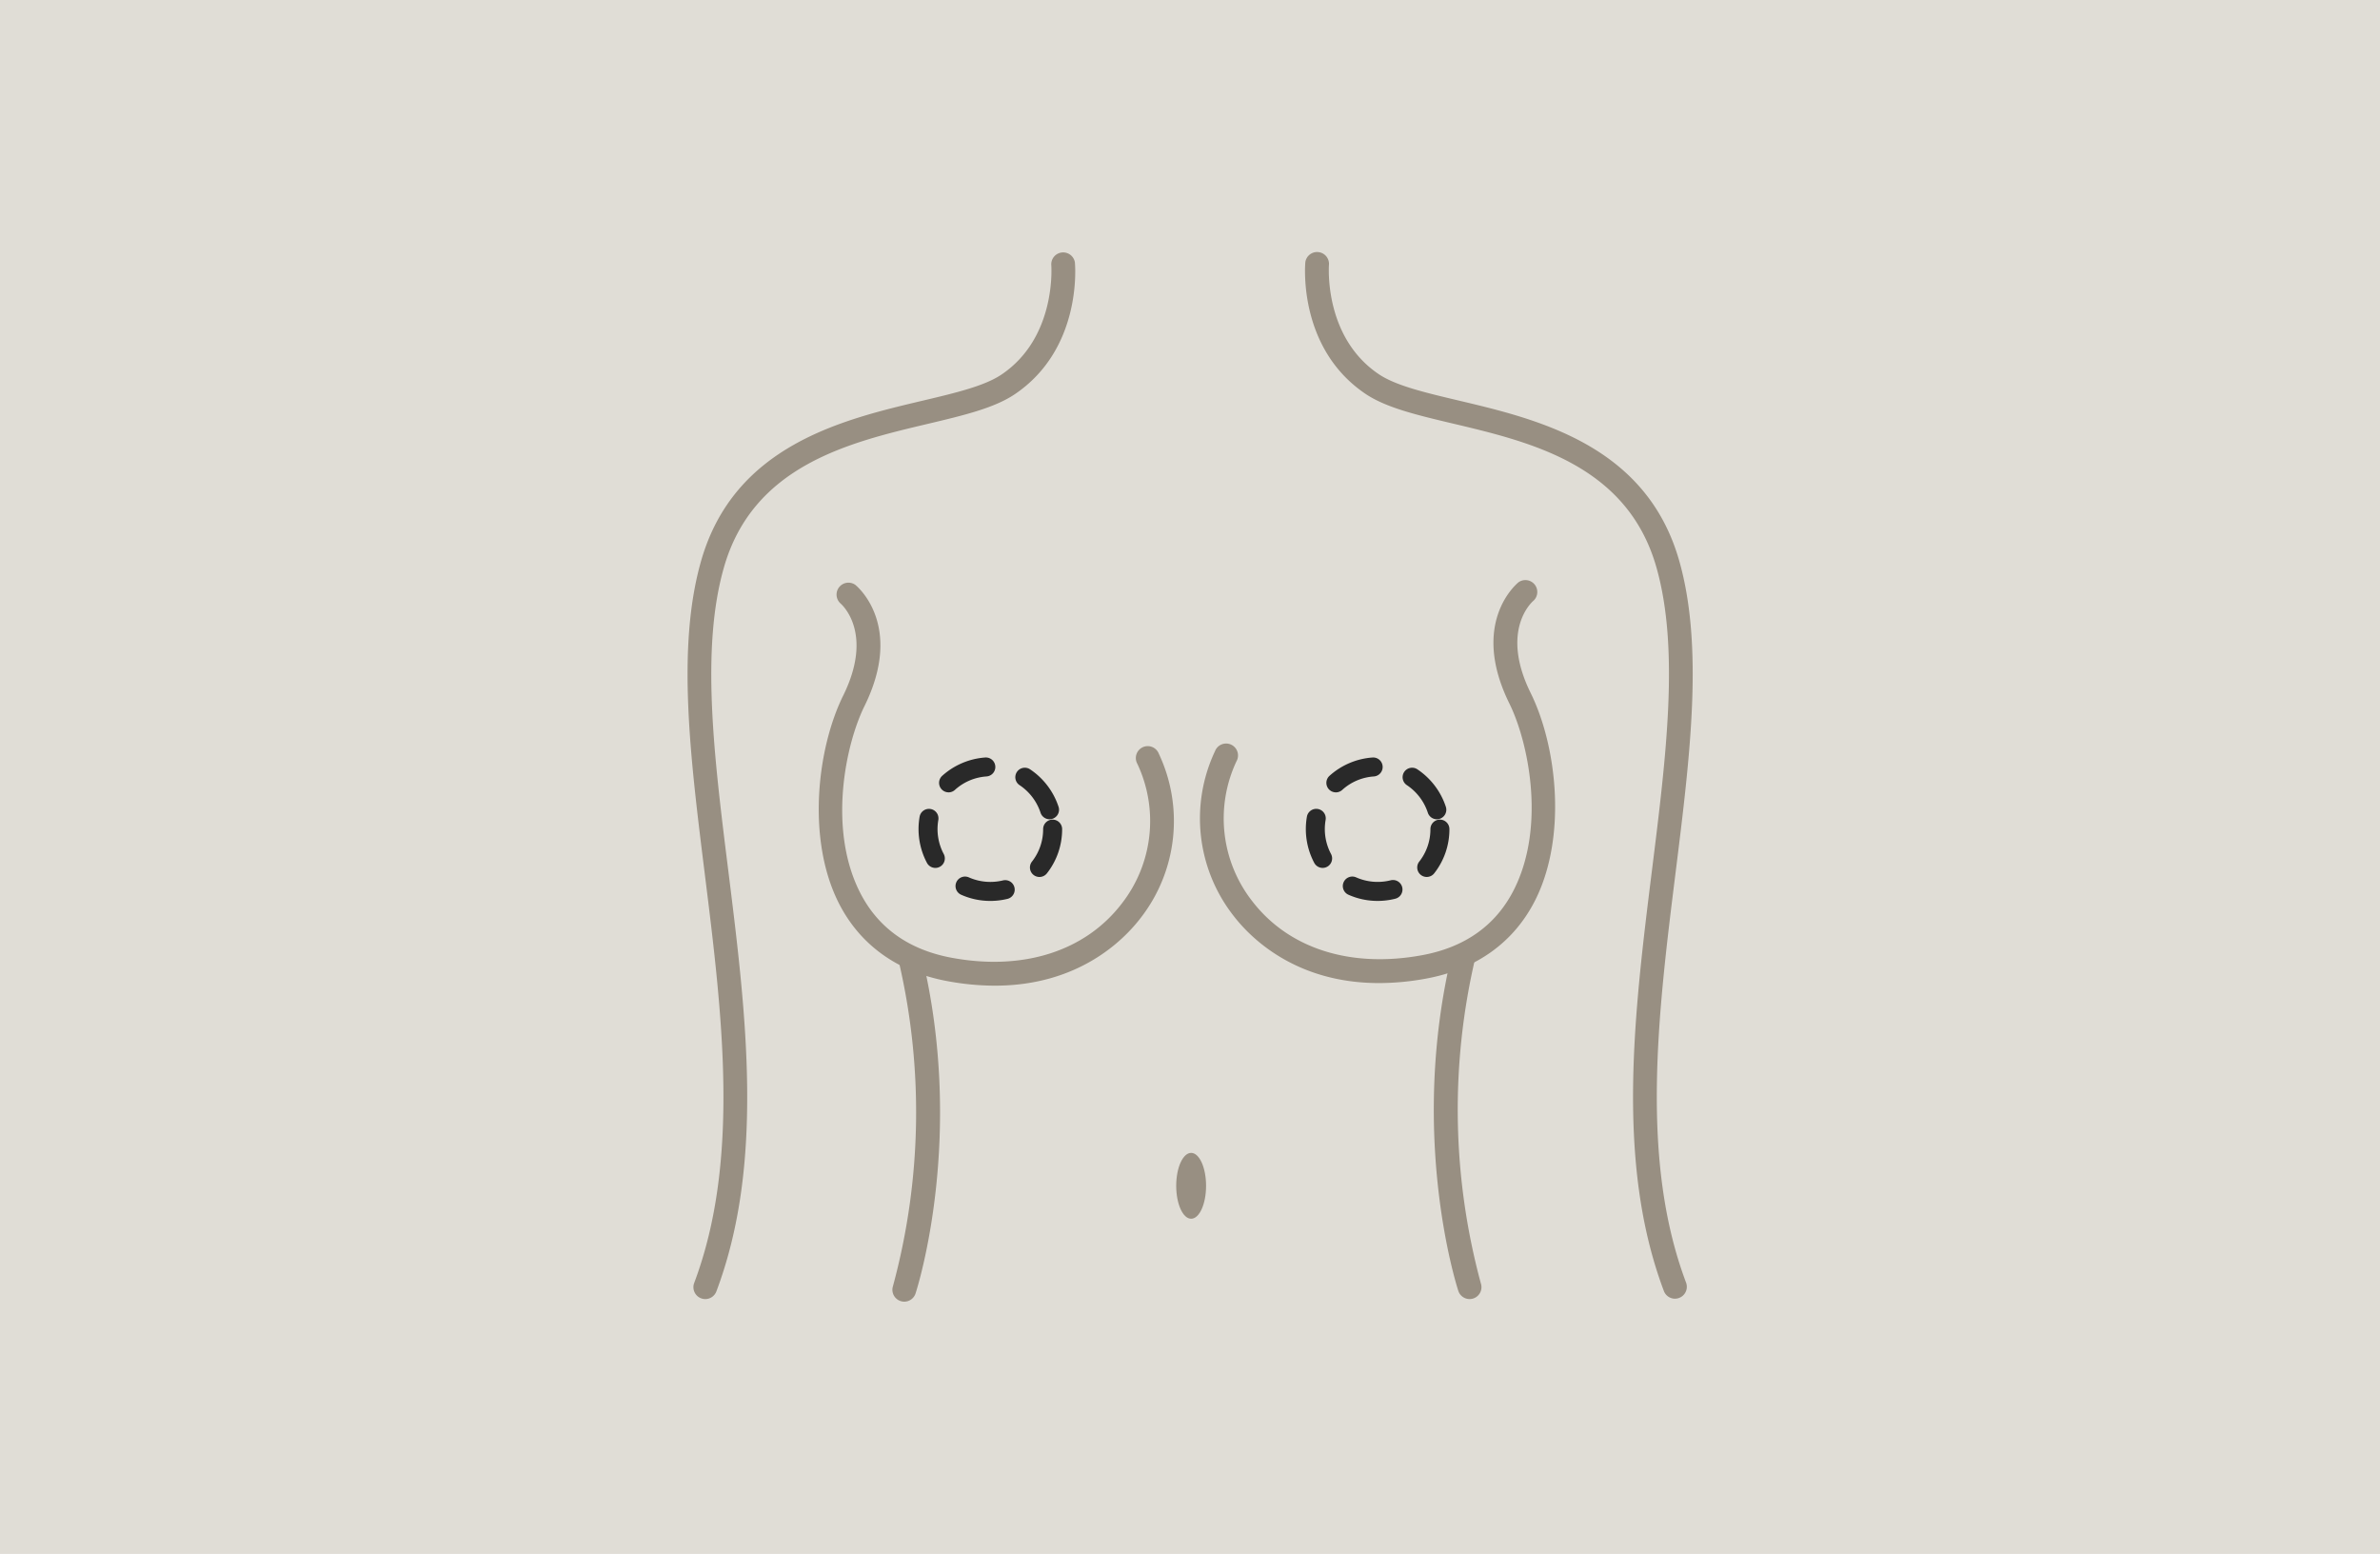 <?xml version="1.0" encoding="UTF-8"?>
<svg xmlns="http://www.w3.org/2000/svg" xmlns:xlink="http://www.w3.org/1999/xlink" width="360" height="235" viewBox="0 0 360 235">
  <defs>
    <clipPath id="clip-path">
      <rect id="Rectangle_4929" data-name="Rectangle 4929" width="152.041" height="158.848" fill="#988f82"></rect>
    </clipPath>
  </defs>
  <g id="Nipple_and_Areola_Reduction" data-name="Nipple and Areola Reduction" transform="translate(-7523 21938)">
    <rect id="Rectangle_4926" data-name="Rectangle 4926" width="360" height="235" transform="translate(7523 -21938)" fill="#e0ddd6"></rect>
    <g id="Group_3207" data-name="Group 3207" transform="translate(7627 -21900)">
      <g id="Group_3206" data-name="Group 3206" clip-path="url(#clip-path)">
        <path id="Path_16316" data-name="Path 16316" d="M79.807,172.751a10.777,10.777,0,0,1-4.413-.934,1.436,1.436,0,1,1,1.168-2.625,8.056,8.056,0,0,0,5.181.45,1.437,1.437,0,0,1,.694,2.788,10.929,10.929,0,0,1-2.63.321m7.425-3.622a1.437,1.437,0,0,1-1.131-2.322,7.9,7.9,0,0,0,1.691-4.915,1.436,1.436,0,0,1,2.873,0,10.755,10.755,0,0,1-2.3,6.686,1.435,1.435,0,0,1-1.133.551m-15.743-1.37A1.436,1.436,0,0,1,70.22,167a10.894,10.894,0,0,1-1.112-6.981,1.436,1.436,0,1,1,2.83.493,8.019,8.019,0,0,0,.816,5.136,1.437,1.437,0,0,1-1.266,2.113M88.765,160.4a1.437,1.437,0,0,1-1.366-.991,8.032,8.032,0,0,0-3.138-4.147,1.436,1.436,0,1,1,1.6-2.383,10.919,10.919,0,0,1,4.264,5.638,1.437,1.437,0,0,1-1.366,1.883m-15.271-4.069a1.436,1.436,0,0,1-.963-2.5,10.89,10.89,0,0,1,6.5-2.77,1.436,1.436,0,1,1,.2,2.866,7.9,7.9,0,0,0-4.781,2.037,1.431,1.431,0,0,1-.962.37" transform="translate(-34.007 -74.506)" fill="#292929"></path>
        <path id="Path_16317" data-name="Path 16317" d="M2.681,158.511A1.8,1.8,0,0,1,1,156.082C8,137.5,5.246,115.4,2.582,94.028.4,76.477-1.671,59.9,2.049,46.882,7.043,29.4,23.454,25.514,35.436,22.676c5.085-1.2,9.476-2.244,12.05-3.978,8.4-5.655,7.538-16.525,7.528-16.634a1.8,1.8,0,0,1,3.576-.328c.049.531,1.089,13.078-9.1,19.941-3.116,2.1-7.8,3.208-13.228,4.494C24.526,28.951,9.918,32.41,5.5,47.868c-3.518,12.314-1.5,28.539.645,45.717,2.717,21.806,5.527,44.353-1.784,63.763a1.8,1.8,0,0,1-1.68,1.163" transform="translate(0 -0.054)" fill="#988f82"></path>
        <path id="Path_16318" data-name="Path 16318" d="M240.265,158.4a1.8,1.8,0,0,1-1.68-1.163c-7.312-19.41-4.5-41.958-1.784-63.763,2.141-17.178,4.162-33.4.644-45.717-4.416-15.458-19.024-18.918-30.762-21.7-5.426-1.285-10.112-2.395-13.228-4.493-10.187-6.863-9.148-19.409-9.1-19.941a1.8,1.8,0,0,1,3.576.328c-.01.109-.867,10.979,7.528,16.634,2.574,1.734,6.965,2.774,12.049,3.978,11.983,2.838,28.393,6.725,33.388,24.205,3.719,13.018,1.654,29.6-.534,47.147-2.664,21.373-5.418,43.474,1.581,62.054a1.8,1.8,0,0,1-1.68,2.429" transform="translate(-90.906 0)" fill="#988f82"></path>
        <path id="Path_16319" data-name="Path 16319" d="M145.855,274.037c0,2.75,1.011,4.979,2.259,4.979s2.258-2.229,2.258-4.979-1.011-4.979-2.258-4.979-2.259,2.229-2.259,4.979" transform="translate(-71.941 -132.71)" fill="#988f82"></path>
        <path id="Path_16320" data-name="Path 16320" d="M228.156,260.261a1.8,1.8,0,0,1-1.707-1.241c-.312-.958-7.558-23.79-.911-51.246a1.8,1.8,0,0,1,3.491.845,100.492,100.492,0,0,0,.836,49.292,1.8,1.8,0,0,1-1.709,2.35" transform="translate(-109.864 -101.805)" fill="#988f82"></path>
        <path id="Path_16321" data-name="Path 16321" d="M180.014,159c-12.64,0-19.459-6.866-22.026-10.209a23.872,23.872,0,0,1-2.77-24.873,1.8,1.8,0,1,1,3.244,1.541,20.3,20.3,0,0,0,2.374,21.145c5.525,7.193,14.892,10.175,25.7,8.18,6.528-1.205,11.211-4.556,13.921-9.961,4.83-9.632,2.126-22.342-.713-28.091-6.021-12.194,1.077-18.1,1.382-18.346a1.8,1.8,0,0,1,2.264,2.788c-.24.2-5.1,4.493-.426,13.969,3.943,7.986,5.529,21.666.7,31.291-3.2,6.374-8.895,10.483-16.48,11.883a39.457,39.457,0,0,1-7.171.685" transform="translate(-75.43 -48.333)" fill="#988f82"></path>
        <path id="Path_16322" data-name="Path 16322" d="M62.934,261.033a1.8,1.8,0,0,1-1.708-2.351,100.5,100.5,0,0,0,.836-49.291,1.8,1.8,0,0,1,3.491-.845c6.647,27.456-.6,50.288-.911,51.246a1.8,1.8,0,0,1-1.707,1.241" transform="translate(-30.155 -102.185)" fill="#988f82"></path>
        <path id="Path_16323" data-name="Path 16323" d="M65.8,159.777a39.456,39.456,0,0,1-7.171-.685c-7.585-1.4-13.284-5.51-16.479-11.883-4.826-9.624-3.24-23.3.7-31.291,4.694-9.506-.217-13.793-.428-13.971a1.8,1.8,0,0,1,2.266-2.786c.305.245,7.4,6.152,1.383,18.346-2.839,5.749-5.542,18.46-.713,28.091,2.71,5.4,7.394,8.756,13.921,9.961,10.807,2,20.173-.986,25.7-8.18a20.3,20.3,0,0,0,2.374-21.145,1.8,1.8,0,1,1,3.244-1.541,23.872,23.872,0,0,1-2.769,24.873c-2.568,3.343-9.387,10.21-22.027,10.21" transform="translate(-19.314 -48.716)" fill="#988f82"></path>
        <path id="Path_16324" data-name="Path 16324" d="M195.4,172.75a10.778,10.778,0,0,1-4.413-.934,1.436,1.436,0,0,1,1.169-2.625,8.052,8.052,0,0,0,5.181.45,1.437,1.437,0,1,1,.693,2.788,10.9,10.9,0,0,1-2.63.321m7.425-3.622a1.437,1.437,0,0,1-1.131-2.321,7.9,7.9,0,0,0,1.692-4.915,1.436,1.436,0,1,1,2.873,0,10.751,10.751,0,0,1-2.3,6.685,1.435,1.435,0,0,1-1.133.551m-15.743-1.37a1.436,1.436,0,0,1-1.268-.76,10.894,10.894,0,0,1-1.112-6.981,1.436,1.436,0,0,1,2.83.493,8.019,8.019,0,0,0,.816,5.136,1.437,1.437,0,0,1-1.266,2.113m17.277-7.358a1.437,1.437,0,0,1-1.366-.991,8.032,8.032,0,0,0-3.138-4.147,1.436,1.436,0,1,1,1.6-2.383,10.919,10.919,0,0,1,4.264,5.638,1.437,1.437,0,0,1-1.366,1.883m-15.271-4.068a1.436,1.436,0,0,1-.963-2.5,10.887,10.887,0,0,1,6.505-2.77,1.436,1.436,0,0,1,.2,2.866,7.9,7.9,0,0,0-4.781,2.037,1.431,1.431,0,0,1-.962.37" transform="translate(-91.02 -74.507)" fill="#292929"></path>
      </g>
    </g>
  </g>
</svg>
